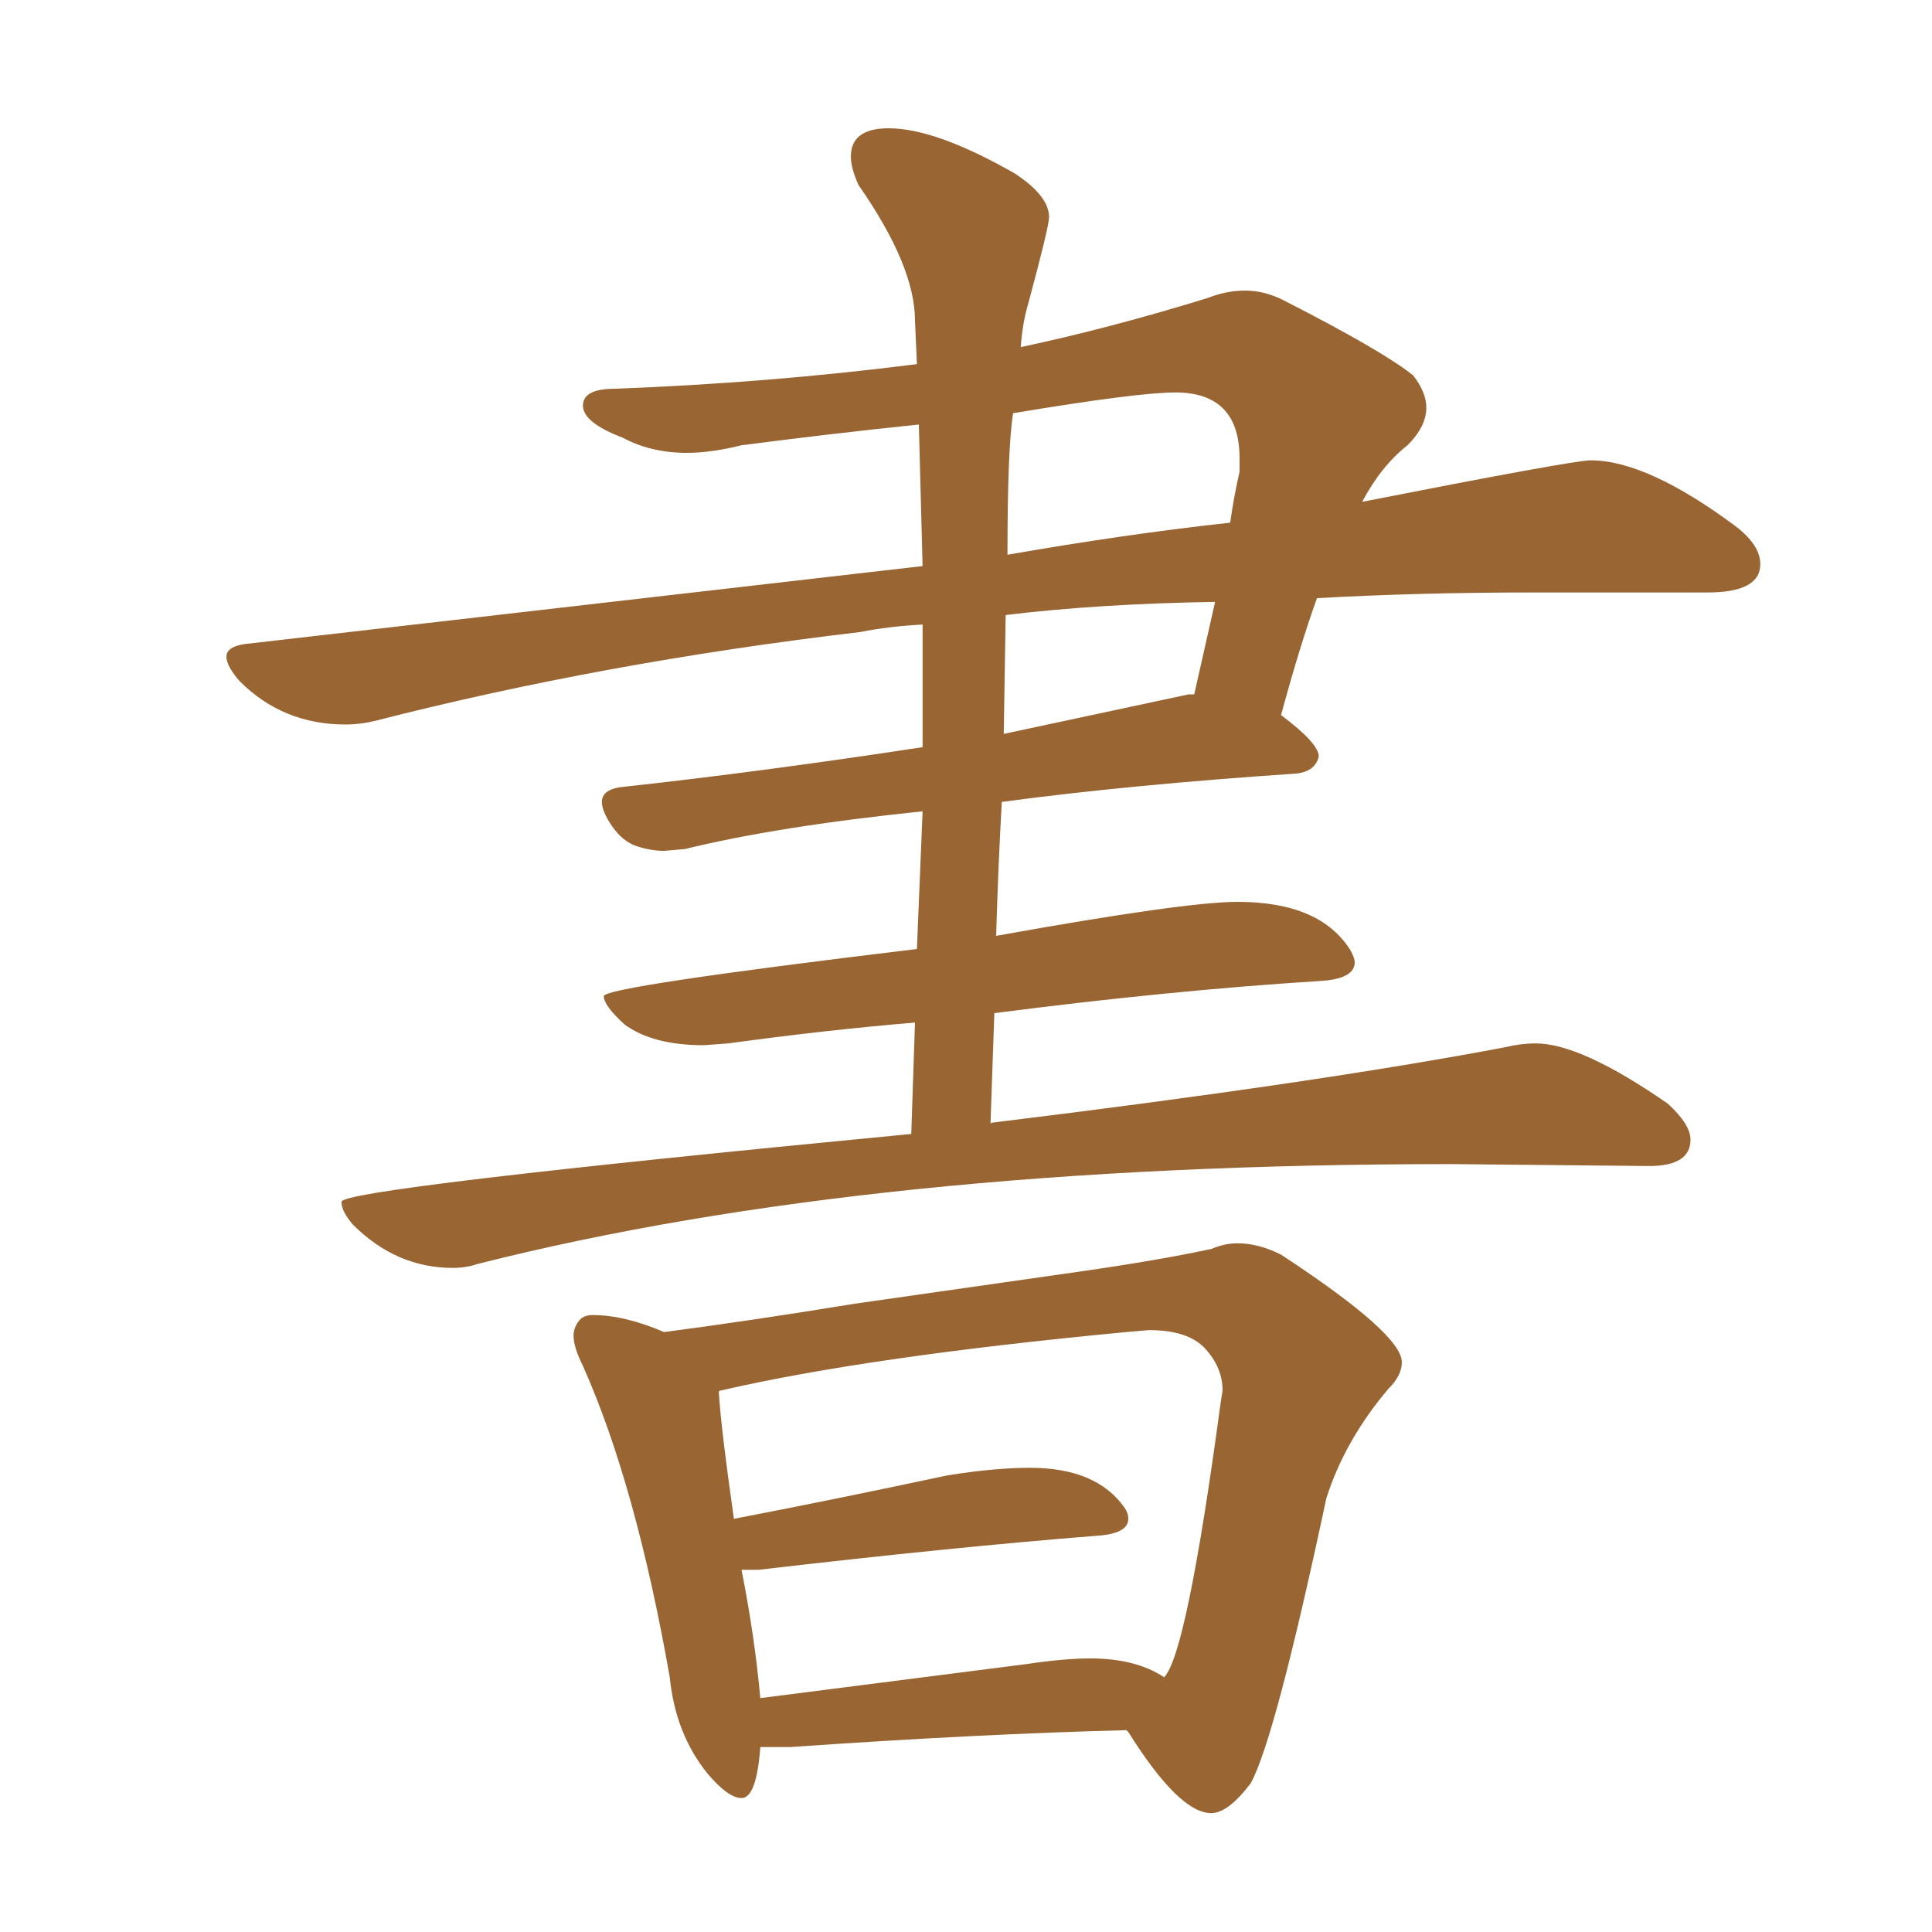 <svg xmlns="http://www.w3.org/2000/svg" xmlns:xlink="http://www.w3.org/1999/xlink" width="150" height="150"><path fill="#996633" padding="10" d="M35.16 98.44L35.16 98.44Q36.18 98.44 37.06 98.14L37.06 98.14Q67.68 90.38 112.65 90.38L112.65 90.38L128.03 90.53Q131.25 90.53 131.25 88.48L131.25 88.48Q131.25 87.30 129.49 85.69L129.49 85.69Q122.75 81.01 119.24 81.01L119.24 81.01Q118.07 81.01 116.89 81.30L116.89 81.30Q102.25 84.08 77.05 87.16L77.05 87.16Q76.90 87.16 76.90 87.30L76.90 87.30L77.20 78.66Q90.82 76.90 102.39 76.17L102.39 76.17Q105.18 76.03 105.18 74.71L105.18 74.71Q105.18 74.41 104.88 73.83L104.88 73.83Q102.54 70.02 96.09 70.02L96.09 70.02Q91.99 70.02 77.34 72.66L77.34 72.66Q77.49 67.38 77.78 62.26L77.78 62.26Q87.60 60.94 100.63 60.06L100.63 60.06Q102.10 59.91 102.39 58.74L102.39 58.74Q102.39 57.71 99.46 55.52L99.46 55.52Q100.93 50.10 102.25 46.44L102.25 46.44Q110.16 46.00 118.95 46.00L118.95 46.00L132.57 46.00Q136.67 46.00 136.67 43.80L136.67 43.80Q136.67 42.33 134.77 40.87L134.77 40.87Q127.88 35.74 123.49 35.74L123.49 35.74Q122.17 35.74 105.76 38.96L105.76 38.96Q107.23 36.18 109.28 34.57L109.28 34.57Q110.74 33.11 110.74 31.64L110.74 31.64Q110.74 30.47 109.72 29.15L109.72 29.15Q107.37 27.25 99.61 23.29L99.61 23.29Q98.14 22.56 96.68 22.56L96.68 22.56Q95.21 22.56 93.75 23.14L93.75 23.14Q86.13 25.49 79.25 26.95L79.25 26.95Q79.39 25.05 79.83 23.58L79.83 23.58Q81.45 17.58 81.45 16.85L81.45 16.85Q81.45 15.23 78.81 13.48L78.81 13.48Q72.66 9.96 68.99 9.96L68.99 9.96Q66.06 9.96 66.06 12.16L66.06 12.16Q66.06 13.04 66.65 14.36L66.65 14.36Q71.04 20.65 71.04 24.90L71.04 24.90L71.19 28.27Q59.62 29.74 47.75 30.18L47.75 30.18Q45.26 30.18 45.26 31.49L45.26 31.49Q45.26 32.81 48.34 33.98L48.34 33.98Q50.54 35.16 53.32 35.16L53.32 35.16Q55.22 35.16 57.57 34.57L57.57 34.57Q64.31 33.69 71.34 32.96L71.34 32.96L71.63 43.95L19.48 49.95Q17.58 50.10 17.58 50.98L17.58 50.98Q17.58 51.71 18.60 52.88L18.60 52.88Q21.97 56.25 26.81 56.25L26.81 56.25Q27.98 56.25 29.15 55.96L29.15 55.96Q46.88 51.42 66.80 49.07L66.80 49.07Q68.99 48.63 71.63 48.49L71.63 48.49L71.63 58.01Q59.18 59.91 48.49 61.08L48.49 61.08Q46.73 61.23 46.73 62.26L46.73 62.26Q46.73 62.99 47.53 64.16Q48.34 65.33 49.44 65.70Q50.54 66.06 51.56 66.06L51.56 66.06L53.17 65.92Q60.35 64.16 71.63 62.99L71.63 62.99L71.19 73.68Q46.88 76.61 46.88 77.34L46.88 77.34Q46.88 78.08 48.49 79.54L48.49 79.54Q50.68 81.15 54.64 81.15L54.64 81.15L56.54 81.01Q64.01 79.98 71.04 79.39L71.04 79.39L70.75 88.04Q26.51 92.29 26.51 93.31L26.51 93.31Q26.51 94.04 27.39 95.07L27.39 95.07Q30.76 98.44 35.16 98.44ZM78.22 43.07L78.22 43.07Q78.22 34.72 78.66 32.08L78.66 32.08Q88.33 30.47 91.26 30.47L91.26 30.47Q96.24 30.47 96.24 35.60L96.24 35.60L96.24 36.62Q95.80 38.53 95.51 40.58L95.51 40.58Q87.45 41.46 78.22 43.07ZM92.29 53.91L77.93 56.98L78.08 47.75Q85.25 46.88 94.34 46.73L94.34 46.73L92.72 53.91L92.29 53.91ZM94.04 140.77L94.04 140.77Q95.36 140.77 97.12 138.43L97.12 138.43Q99.02 134.91 102.98 116.31L102.98 116.31Q104.44 111.77 107.81 107.81L107.81 107.81Q108.84 106.79 108.84 105.76L108.84 105.76Q108.84 103.56 99.46 97.41L99.46 97.41Q97.71 96.53 96.09 96.53L96.09 96.53Q95.07 96.53 94.04 96.97L94.04 96.97Q89.94 97.85 83.79 98.73L83.79 98.73L66.36 101.22Q58.30 102.54 51.56 103.42L51.56 103.42Q48.49 102.10 46.00 102.10L46.00 102.10Q45.26 102.10 44.90 102.61Q44.53 103.13 44.53 103.71L44.53 103.71Q44.53 104.59 45.26 106.05L45.26 106.05Q49.37 115.28 52.00 130.22L52.00 130.22Q52.44 134.62 54.93 137.70L54.93 137.70Q56.54 139.60 57.57 139.60L57.57 139.60Q58.74 139.60 59.03 135.64L59.03 135.64L61.38 135.64Q76.03 134.62 87.45 134.33L87.45 134.33L87.60 134.47Q91.55 140.77 94.04 140.77ZM79.69 129.20L59.03 131.84Q58.59 127.00 57.57 121.88L57.57 121.88L58.89 121.88Q73.97 120.12 85.11 119.24L85.11 119.24Q87.60 119.09 87.60 117.92L87.60 117.92Q87.60 117.48 87.30 117.04L87.30 117.04Q85.11 113.96 79.98 113.96L79.98 113.96Q77.20 113.96 73.54 114.55L73.54 114.55Q64.60 116.46 56.98 117.92L56.98 117.92Q55.96 110.74 55.81 108.11L55.81 108.11Q55.81 107.96 55.96 107.96L55.96 107.96Q67.38 105.32 87.45 103.42L87.45 103.42L89.21 103.27Q92.29 103.27 93.60 104.74Q94.92 106.20 94.92 107.96L94.92 107.96L94.78 108.84Q92.14 128.47 90.38 130.22L90.38 130.22Q88.18 128.76 84.67 128.76L84.67 128.76Q82.62 128.76 79.69 129.20L79.69 129.20Z"/></svg>